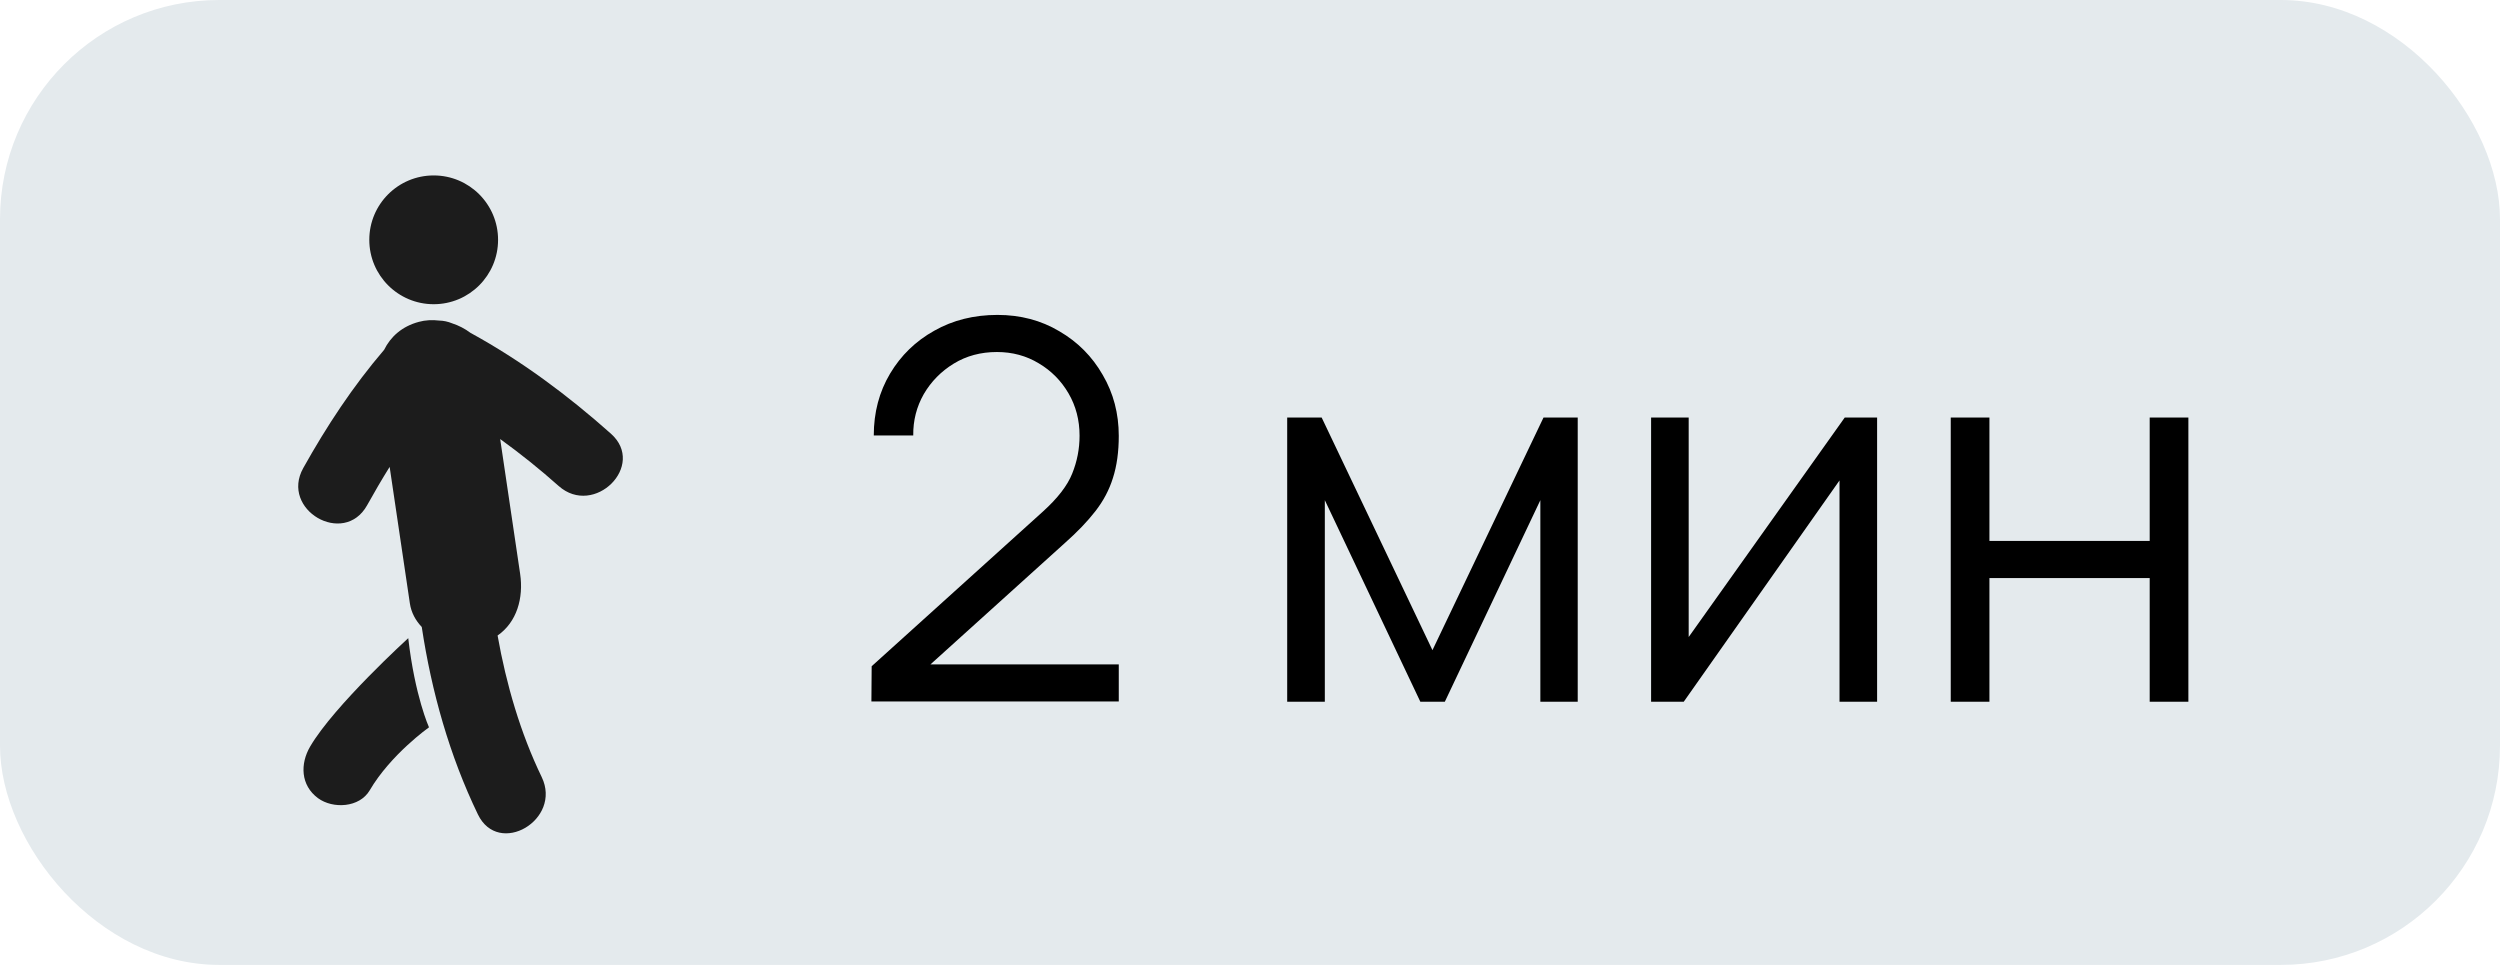 <?xml version="1.0" encoding="UTF-8"?> <svg xmlns="http://www.w3.org/2000/svg" width="57" height="22" viewBox="0 0 57 22" fill="none"><rect width="57" height="22" rx="5" fill="#E4EAED"></rect><g clip-path="url(#clip0_229_215)"><path d="M7.072 17.02C6.84 17.416 6.853 17.904 7.25 18.198C7.591 18.448 8.196 18.416 8.429 18.02C8.909 17.2 9.781 16.583 9.781 16.583C9.781 16.583 9.46 15.875 9.308 14.55C9.308 14.55 7.619 16.087 7.072 17.02Z" fill="#1C1C1C"></path><path d="M13.929 9.888C12.943 9.01 11.885 8.223 10.727 7.589C10.602 7.495 10.459 7.421 10.309 7.372C10.209 7.331 10.11 7.311 10.015 7.309C9.856 7.29 9.696 7.298 9.551 7.338C9.166 7.441 8.906 7.676 8.758 7.976C8.045 8.809 7.449 9.715 6.914 10.672C6.383 11.621 7.838 12.47 8.369 11.522C8.534 11.225 8.705 10.932 8.884 10.645C9.038 11.682 9.191 12.72 9.345 13.757C9.376 13.967 9.476 14.148 9.616 14.295C9.839 15.771 10.249 17.228 10.896 18.568C11.368 19.546 12.82 18.691 12.351 17.717C11.867 16.716 11.544 15.608 11.345 14.49C11.783 14.186 11.941 13.637 11.859 13.083C11.707 12.059 11.556 11.034 11.404 10.01C11.864 10.342 12.308 10.698 12.737 11.08C13.547 11.799 14.743 10.612 13.929 9.888Z" fill="#1C1C1C"></path><path d="M9.888 6.936C10.699 6.936 11.356 6.279 11.356 5.468C11.356 4.657 10.699 4 9.888 4C9.077 4 8.42 4.657 8.42 5.468C8.42 6.279 9.077 6.936 9.888 6.936Z" fill="#1C1C1C"></path></g><path d="M19.868 15.994L19.874 15.19L23.78 11.662C24.116 11.358 24.338 11.07 24.446 10.798C24.558 10.522 24.614 10.234 24.614 9.934C24.614 9.578 24.53 9.256 24.362 8.968C24.194 8.68 23.968 8.452 23.684 8.284C23.4 8.112 23.082 8.026 22.73 8.026C22.362 8.026 22.034 8.114 21.746 8.29C21.458 8.466 21.23 8.698 21.062 8.986C20.898 9.274 20.818 9.588 20.822 9.928H19.922C19.922 9.404 20.046 8.934 20.294 8.518C20.542 8.102 20.878 7.776 21.302 7.54C21.726 7.3 22.206 7.18 22.742 7.18C23.266 7.18 23.736 7.304 24.152 7.552C24.572 7.796 24.902 8.128 25.142 8.548C25.386 8.964 25.508 9.428 25.508 9.94C25.508 10.3 25.464 10.618 25.376 10.894C25.292 11.166 25.158 11.42 24.974 11.656C24.794 11.888 24.564 12.128 24.284 12.376L20.816 15.508L20.678 15.148H25.508V15.994H19.868ZM29.348 16V9.52H30.134L32.66 14.824L35.192 9.52H35.972V16H35.12V11.404L32.942 16H32.384L30.206 11.404V16H29.348ZM42.798 9.52V16H41.941V10.954L38.389 16H37.645V9.52H38.502V14.524L42.06 9.52H42.798ZM44.477 16V9.52H45.359V12.334H49.013V9.52H49.895V16H49.013V13.18H45.359V16H44.477Z" fill="black"></path><defs><clipPath id="clip0_229_215"><rect width="15" height="15" fill="white" transform="translate(3 4)"></rect></clipPath></defs></svg> 